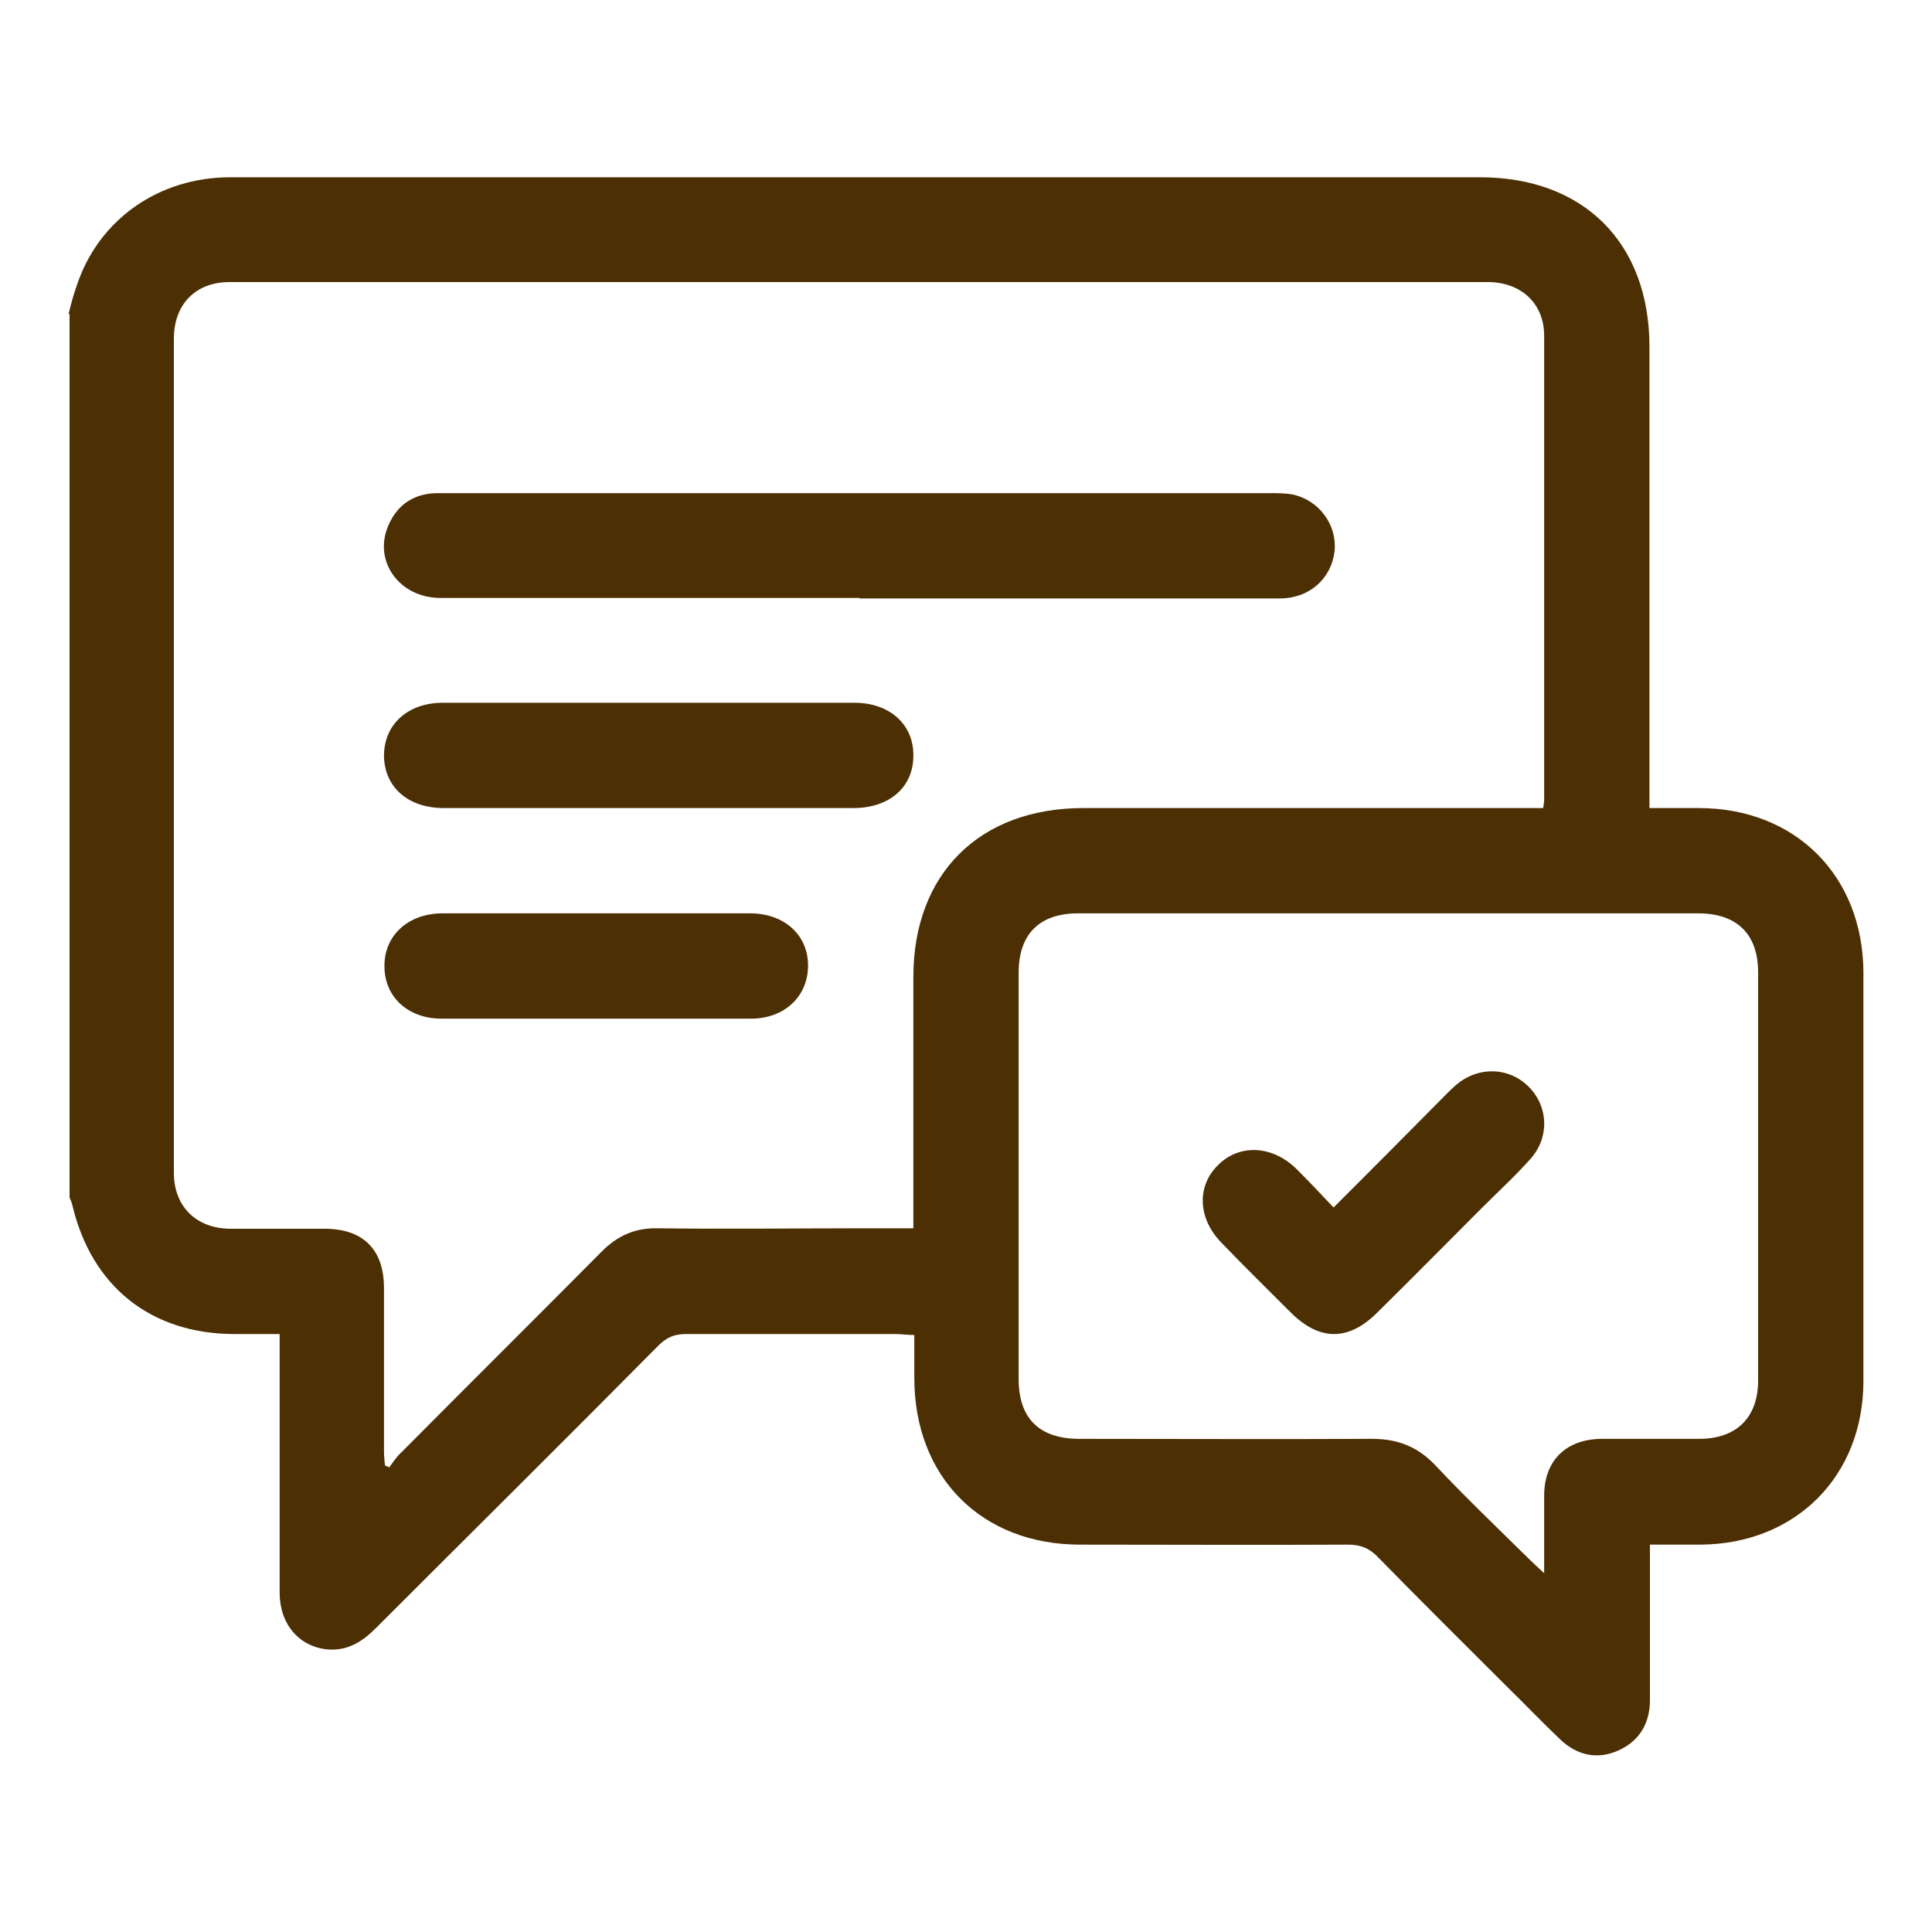 <svg viewBox="0 0 40 40" height="40" width="40" xmlns="http://www.w3.org/2000/svg" id="Capa_1"><path style="fill:#4c2f03;" d="M1.42,6.5c.05-.2,.1-.4,.17-.59,.45-1.36,1.69-2.24,3.18-2.24,3.8,0,7.6,0,11.39,0,4.83,0,9.65,0,14.48,0,2.15,0,3.51,1.36,3.51,3.51,0,3.02,0,6.05,0,9.07v.48c.35,0,.69,0,1.02,0,2,0,3.4,1.4,3.41,3.4,0,2.82,0,5.64,0,8.46,0,1.98-1.41,3.38-3.38,3.39-.34,0-.67,0-1.04,0,0,.95,0,1.86,0,2.78,0,.16,0,.31,0,.47-.01,.47-.23,.82-.65,1.01-.44,.2-.86,.1-1.2-.22-.39-.37-.77-.77-1.16-1.15-.87-.87-1.75-1.74-2.61-2.62-.18-.19-.36-.27-.63-.27-1.85,.01-3.7,0-5.55,0-2.04,0-3.43-1.4-3.43-3.45,0-.29,0-.58,0-.89-.14,0-.26-.02-.38-.02-1.45,0-2.9,0-4.35,0-.24,0-.4,.07-.57,.24-1.94,1.96-3.9,3.9-5.85,5.85-.28,.28-.58,.47-.99,.44-.59-.05-1-.52-1-1.17,0-1.65,0-3.29,0-4.94,0-.13,0-.26,0-.42-.33,0-.63,0-.93,0-1.73,0-2.96-.98-3.36-2.66-.01-.06-.04-.11-.06-.17,0-6.1,0-12.19,0-18.29ZM18.91,25.44c0-1.77,0-3.49,0-5.21,0-2.14,1.37-3.5,3.52-3.5,3.04,0,6.07,0,9.11,0h.41c.01-.09,.02-.12,.02-.16,0-3.21,0-6.41,0-9.62,0-.67-.48-1.11-1.17-1.11-8.68,0-17.37,0-26.05,0-.7,0-1.15,.46-1.15,1.17,0,5.76,0,11.52,0,17.27,0,.7,.46,1.15,1.16,1.16,.65,0,1.31,0,1.96,0,.8,0,1.23,.43,1.23,1.23,0,1.12,0,2.25,0,3.37,0,.1,.01,.2,.02,.3,.03,.01,.06,.03,.09,.04,.08-.11,.15-.22,.25-.31,1.38-1.39,2.77-2.77,4.15-4.16,.33-.33,.69-.49,1.16-.48,1.44,.02,2.88,0,4.32,0h.98Zm13.06,7.14c0-.6,0-1.1,0-1.61,0-.73,.45-1.17,1.18-1.18,.68,0,1.35,0,2.03,0,.77,0,1.22-.44,1.22-1.21,0-2.82,0-5.63,0-8.45,0-.79-.44-1.22-1.24-1.22-4.28,0-8.56,0-12.84,0-.8,0-1.23,.43-1.23,1.23,0,2.8,0,5.61,0,8.41,0,.82,.43,1.24,1.26,1.24,2.02,0,4.04,.01,6.06,0,.54,0,.95,.17,1.31,.55,.63,.67,1.29,1.3,1.95,1.95,.08,.08,.17,.16,.31,.29Z"></path><path style="fill:#4c2f03;" d="M17.79,12.38c-2.89,0-5.78,0-8.67,0-.85,0-1.4-.76-1.08-1.5,.19-.44,.54-.67,1.03-.67,.63,0,1.26,0,1.89,0,5.11,0,10.23,0,15.34,0,.16,0,.32,0,.47,.03,.55,.12,.92,.64,.86,1.18-.07,.56-.52,.97-1.13,.97-2.22,0-4.45,0-6.67,0-.68,0-1.35,0-2.03,0Z"></path><path style="fill:#4c2f03;" d="M13.43,16.73c-1.41,0-2.83,0-4.24,0-.74,0-1.23-.43-1.24-1.08,0-.65,.49-1.1,1.22-1.1,2.84,0,5.68,0,8.52,0,.73,0,1.23,.45,1.22,1.1,0,.65-.5,1.08-1.24,1.08-1.41,0-2.83,0-4.24,0Z"></path><path style="fill:#4c2f03;" d="M12.38,18.91c1.05,0,2.1,0,3.15,0,.71,0,1.2,.45,1.2,1.08,0,.64-.49,1.1-1.18,1.1-2.14,0-4.28,0-6.41,0-.7,0-1.19-.46-1.18-1.1,0-.63,.5-1.08,1.2-1.08,1.07,0,2.15,0,3.22,0Z"></path><path style="fill:#4c2f03;" d="M27.6,25.01c.75-.75,1.46-1.46,2.16-2.17,.13-.13,.25-.26,.39-.38,.46-.39,1.1-.37,1.51,.05,.4,.41,.42,1.04,.03,1.48-.32,.36-.68,.69-1.02,1.03-.72,.72-1.43,1.44-2.15,2.15-.6,.6-1.2,.6-1.8,0-.48-.48-.96-.95-1.43-1.44-.49-.5-.52-1.17-.07-1.61,.44-.44,1.12-.41,1.62,.08,.25,.25,.49,.5,.77,.8Z"></path></svg>